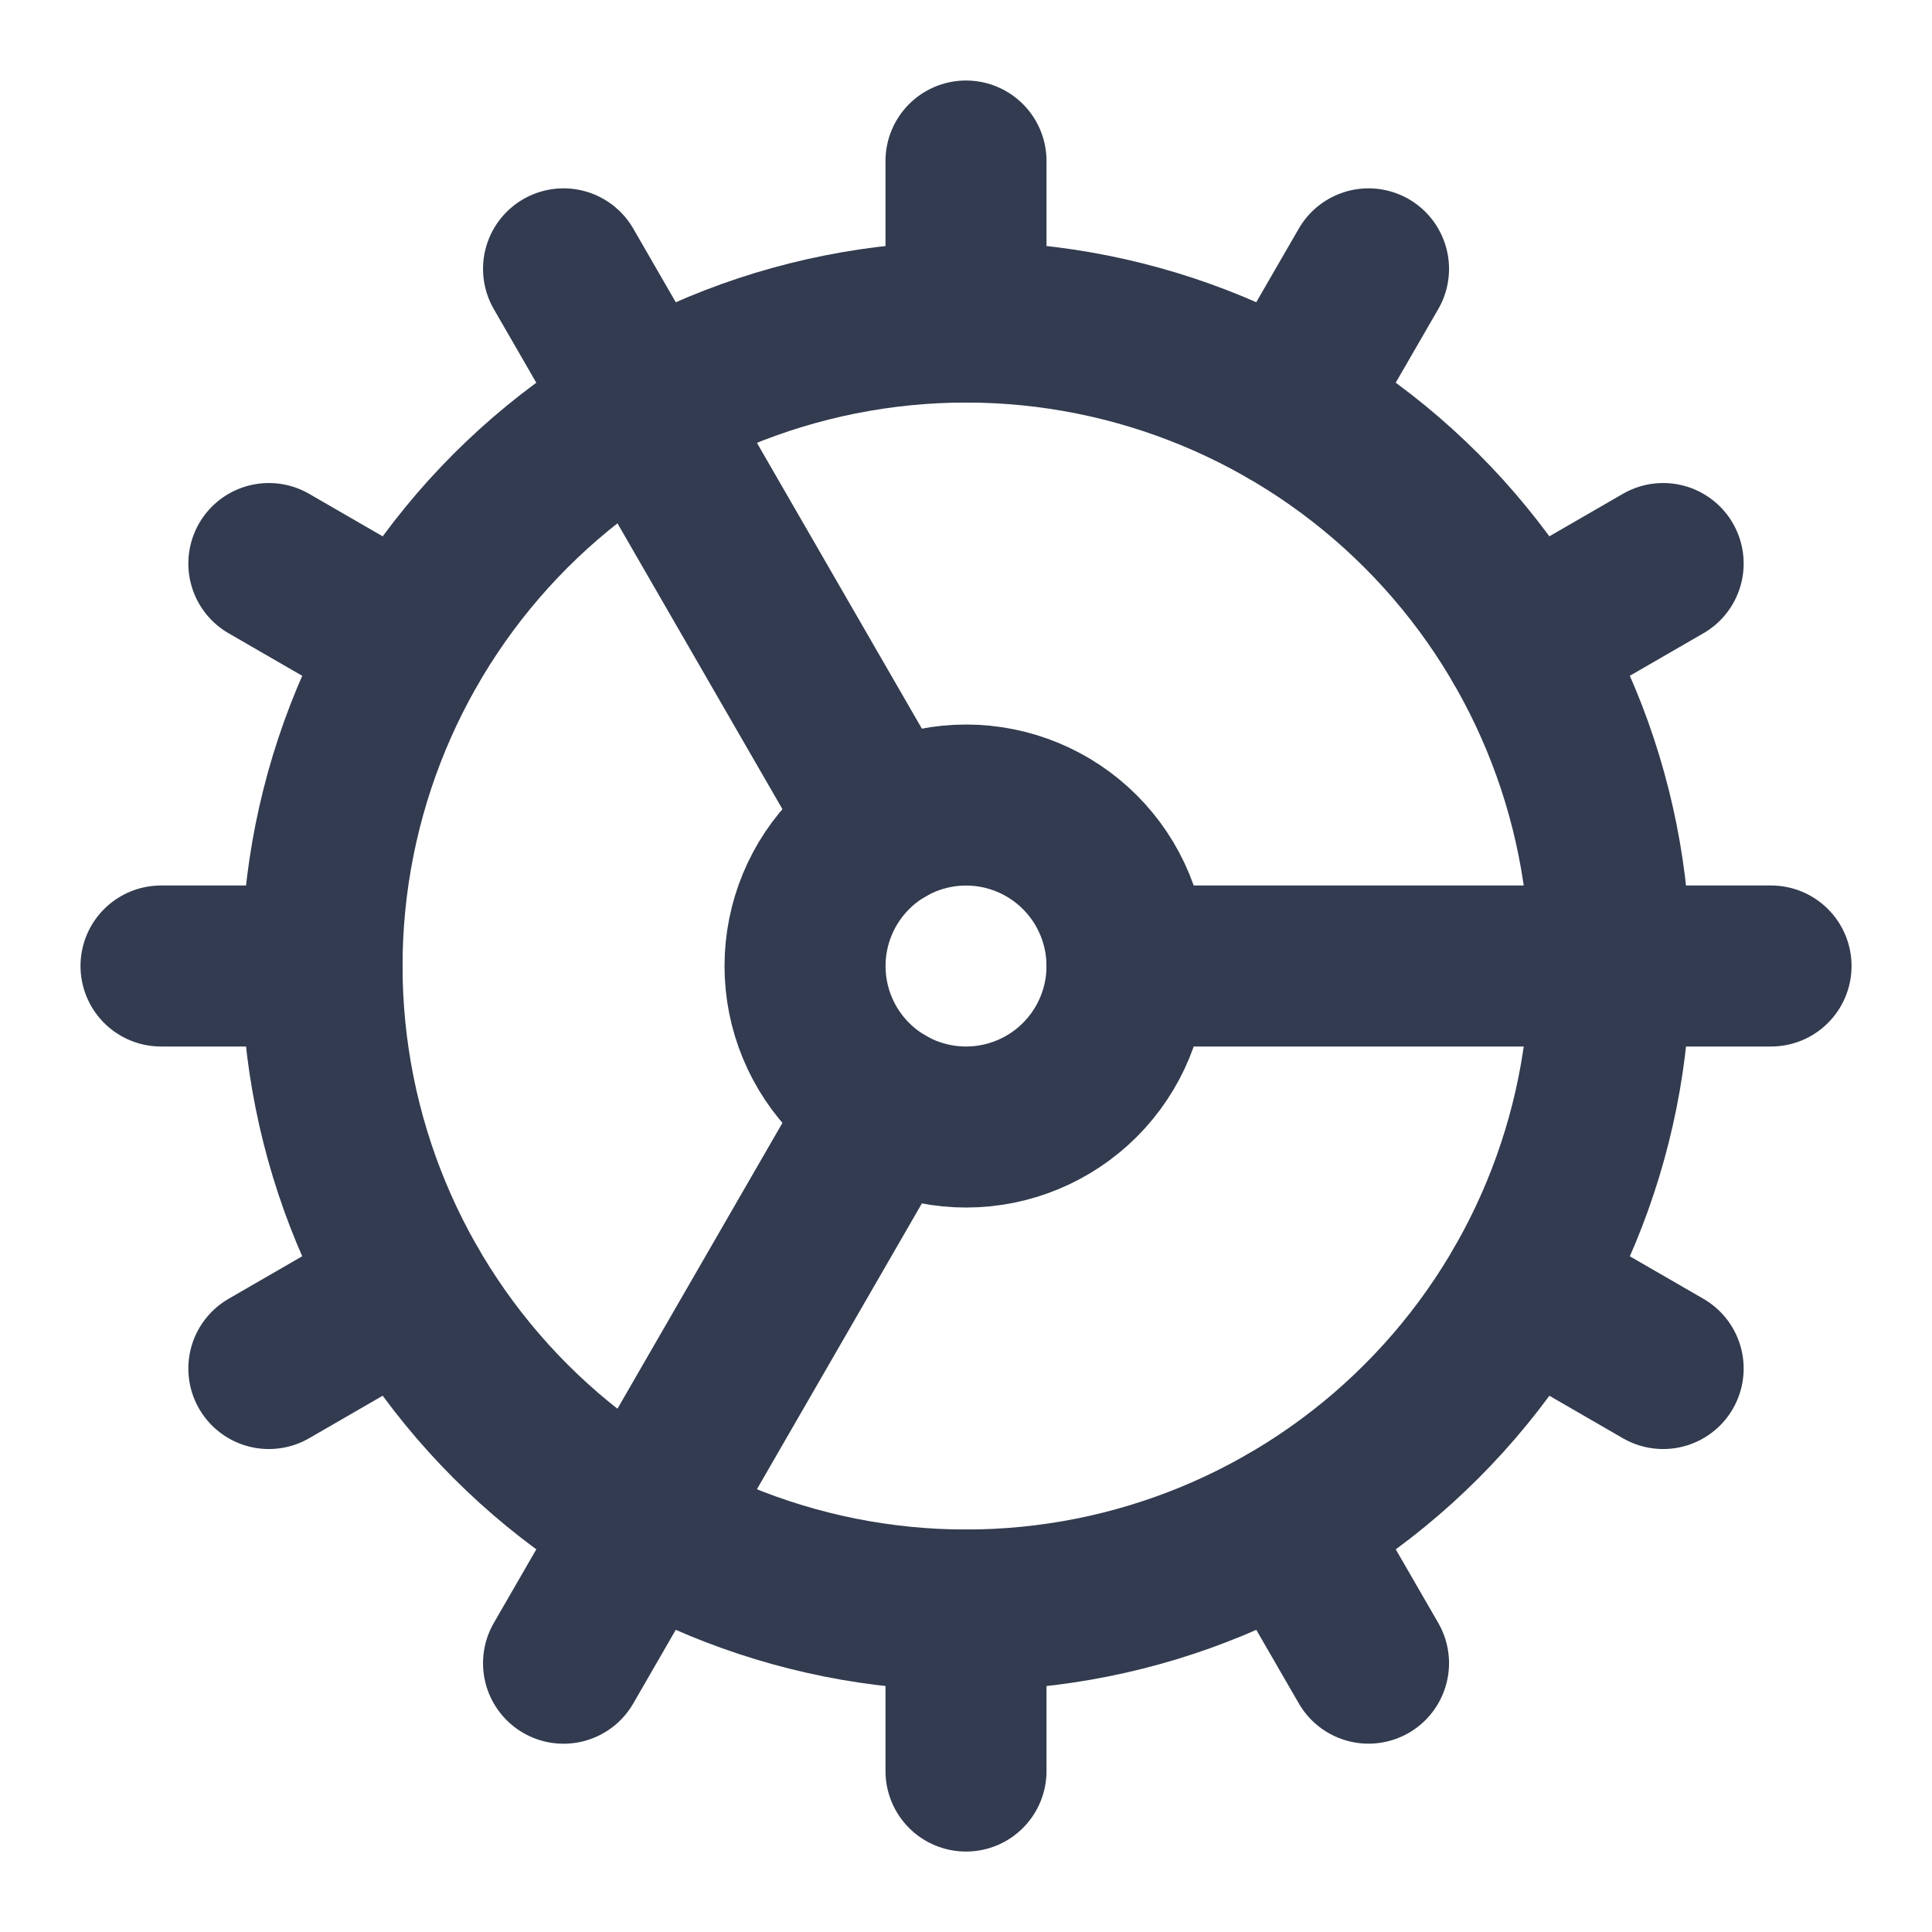 <svg xmlns="http://www.w3.org/2000/svg" width="32" height="32" viewBox="0 0 32 32" fill="none"><path d="M16.001 26.667C18.83 26.667 21.543 25.544 23.543 23.543C25.544 21.543 26.667 18.83 26.667 16.001C26.667 13.172 25.544 10.459 23.543 8.458C21.543 6.458 18.83 5.334 16.001 5.334C13.172 5.334 10.459 6.458 8.458 8.458C6.458 10.459 5.334 13.172 5.334 16.001C5.334 18.83 6.458 21.543 8.458 23.543C10.459 25.544 13.172 26.667 16.001 26.667Z" stroke="#323B4F" stroke-width="2.667" stroke-linecap="round" stroke-linejoin="round"></path><path d="M16.001 18.667C16.708 18.667 17.386 18.386 17.886 17.886C18.386 17.386 18.667 16.708 18.667 16.001C18.667 15.293 18.386 14.615 17.886 14.115C17.386 13.615 16.708 13.334 16.001 13.334C15.293 13.334 14.615 13.615 14.115 14.115C13.615 14.615 13.334 15.293 13.334 16.001C13.334 16.708 13.615 17.386 14.115 17.886C14.615 18.386 15.293 18.667 16.001 18.667Z" stroke="#323B4F" stroke-width="2.667" stroke-linecap="round" stroke-linejoin="round"></path><path d="M16 2.667V5.334" stroke="#323B4F" stroke-width="2.667" stroke-linecap="round" stroke-linejoin="round"></path><path d="M16 29.334V26.667" stroke="#323B4F" stroke-width="2.667" stroke-linecap="round" stroke-linejoin="round"></path><path d="M22.667 27.547L21.334 25.24" stroke="#323B4F" stroke-width="2.667" stroke-linecap="round" stroke-linejoin="round"></path><path d="M14.667 13.693L9.334 4.453" stroke="#323B4F" stroke-width="2.667" stroke-linecap="round" stroke-linejoin="round"></path><path d="M27.547 22.667L25.24 21.334" stroke="#323B4F" stroke-width="2.667" stroke-linecap="round" stroke-linejoin="round"></path><path d="M4.453 9.334L6.76 10.667" stroke="#323B4F" stroke-width="2.667" stroke-linecap="round" stroke-linejoin="round"></path><path d="M18.667 16H29.334" stroke="#323B4F" stroke-width="2.667" stroke-linecap="round" stroke-linejoin="round"></path><path d="M2.667 16H5.334" stroke="#323B4F" stroke-width="2.667" stroke-linecap="round" stroke-linejoin="round"></path><path d="M27.547 9.334L25.24 10.667" stroke="#323B4F" stroke-width="2.667" stroke-linecap="round" stroke-linejoin="round"></path><path d="M4.453 22.667L6.76 21.334" stroke="#323B4F" stroke-width="2.667" stroke-linecap="round" stroke-linejoin="round"></path><path d="M22.667 4.453L21.334 6.76" stroke="#323B4F" stroke-width="2.667" stroke-linecap="round" stroke-linejoin="round"></path><path d="M14.667 18.308L9.334 27.548" stroke="#323B4F" stroke-width="2.667" stroke-linecap="round" stroke-linejoin="round"></path></svg>